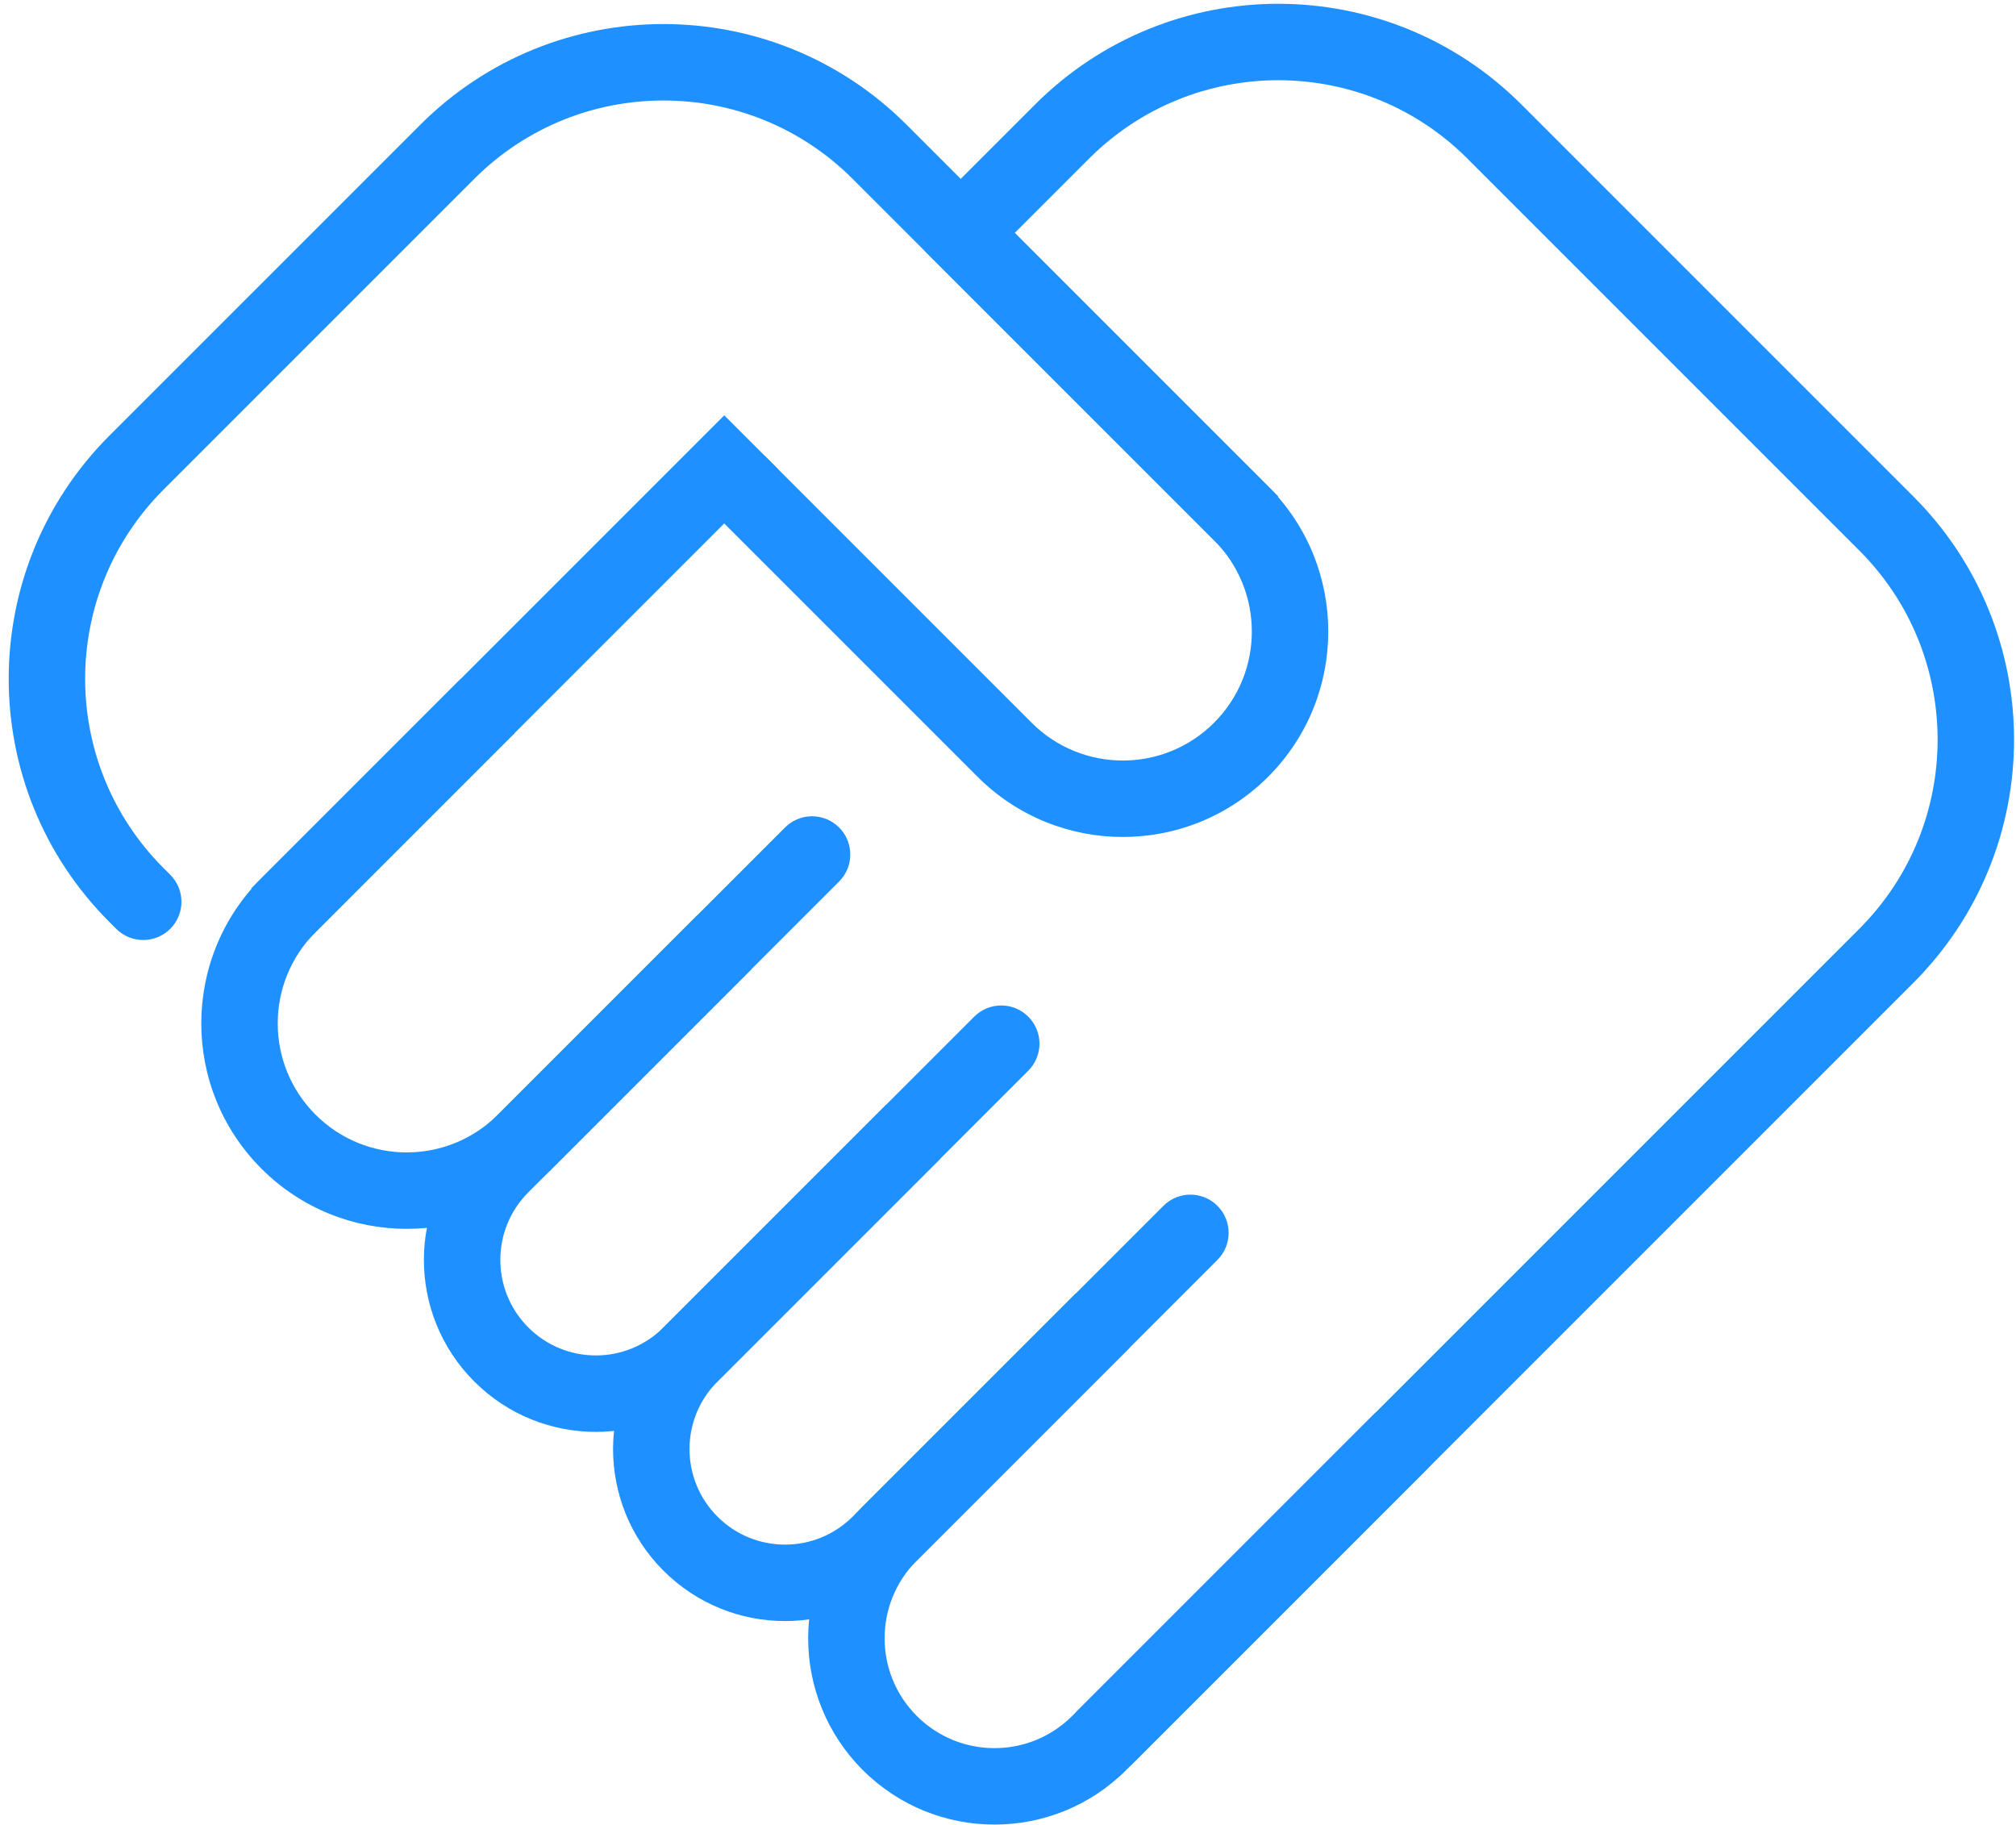 <svg width="211" height="191" viewBox="0 0 211 191" fill="none" xmlns="http://www.w3.org/2000/svg">
<g clip-path="url(#clip0_596_257)">
<path d="M115.399 182.06L197.424 100.036C209.921 87.539 209.921 67.278 197.424 54.781L156.412 13.769C143.915 1.272 123.654 1.272 111.157 13.769L98.075 26.85M29.132 95.793L78.63 46.295" stroke="dodgerblue" stroke-width="8"/>
<path d="M87.822 92.257C89.384 90.695 89.384 88.163 87.822 86.601C86.26 85.038 83.728 85.038 82.165 86.601L87.822 92.257ZM82.165 86.601L52.113 116.653L57.77 122.309L87.822 92.257L82.165 86.601ZM33.022 97.561L53.881 76.701L48.224 71.044L27.365 91.904L33.022 97.561ZM33.022 116.653C27.749 111.381 27.749 102.833 33.022 97.561L27.365 91.904C18.968 100.3 18.968 113.913 27.365 122.309L33.022 116.653ZM52.113 116.653C46.841 121.925 38.294 121.925 33.022 116.653L27.365 122.309C35.761 130.706 49.374 130.706 57.77 122.309L52.113 116.653Z" fill="dodgerblue"/>
<path d="M102.671 20.84C101.109 19.277 98.577 19.277 97.014 20.84C95.452 22.402 95.452 24.934 97.014 26.497L102.671 20.84ZM97.014 26.497L127.067 56.548L132.723 50.892L102.671 20.84L97.014 26.497ZM107.975 75.64L80.044 47.71L74.387 53.367L102.318 81.297L107.975 75.64ZM127.067 75.64C121.795 80.912 113.247 80.912 107.975 75.64L102.318 81.297C110.714 89.694 124.327 89.694 132.723 81.297L127.067 75.64ZM127.067 56.548C132.339 61.821 132.339 70.368 127.067 75.64L132.723 81.297C141.12 72.901 141.12 59.288 132.723 50.892L127.067 56.548Z" fill="dodgerblue"/>
<path d="M149.341 153.776C150.903 152.214 150.903 149.681 149.341 148.119C147.778 146.557 145.246 146.557 143.684 148.119L149.341 153.776ZM143.684 148.119L112.217 179.585L117.874 185.242L149.341 153.776L143.684 148.119ZM95.954 163.322L118.228 141.048L112.571 135.391L90.297 157.665L95.954 163.322ZM95.954 179.585C91.463 175.094 91.463 167.813 95.954 163.322L90.297 157.665C82.682 165.28 82.682 177.627 90.297 185.242L95.954 179.585ZM112.217 179.585C107.726 184.076 100.445 184.076 95.954 179.585L90.297 185.242C97.912 192.857 110.259 192.857 117.874 185.242L112.217 179.585Z" fill="dodgerblue"/>
<path d="M107.622 112.056C109.184 110.494 109.184 107.962 107.622 106.4C106.059 104.837 103.527 104.837 101.965 106.4L107.622 112.056ZM101.965 106.4L69.438 138.926L75.095 144.583L107.622 112.056L101.965 106.4ZM55.296 124.784L78.63 101.45L72.973 95.793L49.639 119.127L55.296 124.784ZM55.296 138.926C51.39 135.021 51.39 128.69 55.296 124.784L49.639 119.127C42.609 126.157 42.609 137.554 49.639 144.583L55.296 138.926ZM69.438 138.926C65.532 142.832 59.201 142.832 55.296 138.926L49.639 144.583C56.668 151.613 68.065 151.613 75.095 144.583L69.438 138.926Z" fill="dodgerblue"/>
<path d="M127.42 131.855C128.982 130.293 128.982 127.761 127.42 126.199C125.858 124.636 123.326 124.636 121.764 126.199L127.42 131.855ZM121.764 126.199L89.237 158.725L94.894 164.382L127.42 131.855L121.764 126.199ZM75.094 144.583L98.429 121.249L92.772 115.592L69.438 138.926L75.094 144.583ZM75.094 158.725C71.189 154.82 71.189 148.489 75.094 144.583L69.438 138.926C62.408 145.956 62.408 157.353 69.438 164.382L75.094 158.725ZM89.237 158.725C85.331 162.631 79 162.631 75.094 158.725L69.438 164.382C76.467 171.412 87.864 171.412 94.894 164.382L89.237 158.725Z" fill="dodgerblue"/>
<path d="M12.162 97.207C13.724 98.769 16.257 98.769 17.819 97.207C19.381 95.645 19.381 93.112 17.819 91.55L12.162 97.207ZM89.237 18.718L128.127 57.609L133.784 51.952L94.893 13.062L89.237 18.718ZM17.819 91.55L17.112 90.843L11.455 96.5L12.162 97.207L17.819 91.55ZM17.112 51.245L49.639 18.718L43.982 13.062L11.455 45.588L17.112 51.245ZM17.112 90.843C6.177 79.909 6.177 62.18 17.112 51.245L11.455 45.588C-2.604 59.647 -2.604 82.441 11.455 96.5L17.112 90.843ZM94.893 13.062C80.835 -0.997 58.041 -0.997 43.982 13.062L49.639 18.718C60.573 7.784 78.302 7.784 89.237 18.718L94.893 13.062Z" fill="dodgerblue"/>
</g>
<defs>
<clipPath id="clip0_596_257">
<rect width="211" height="191" fill="white"/>
</clipPath>
</defs>
</svg>
